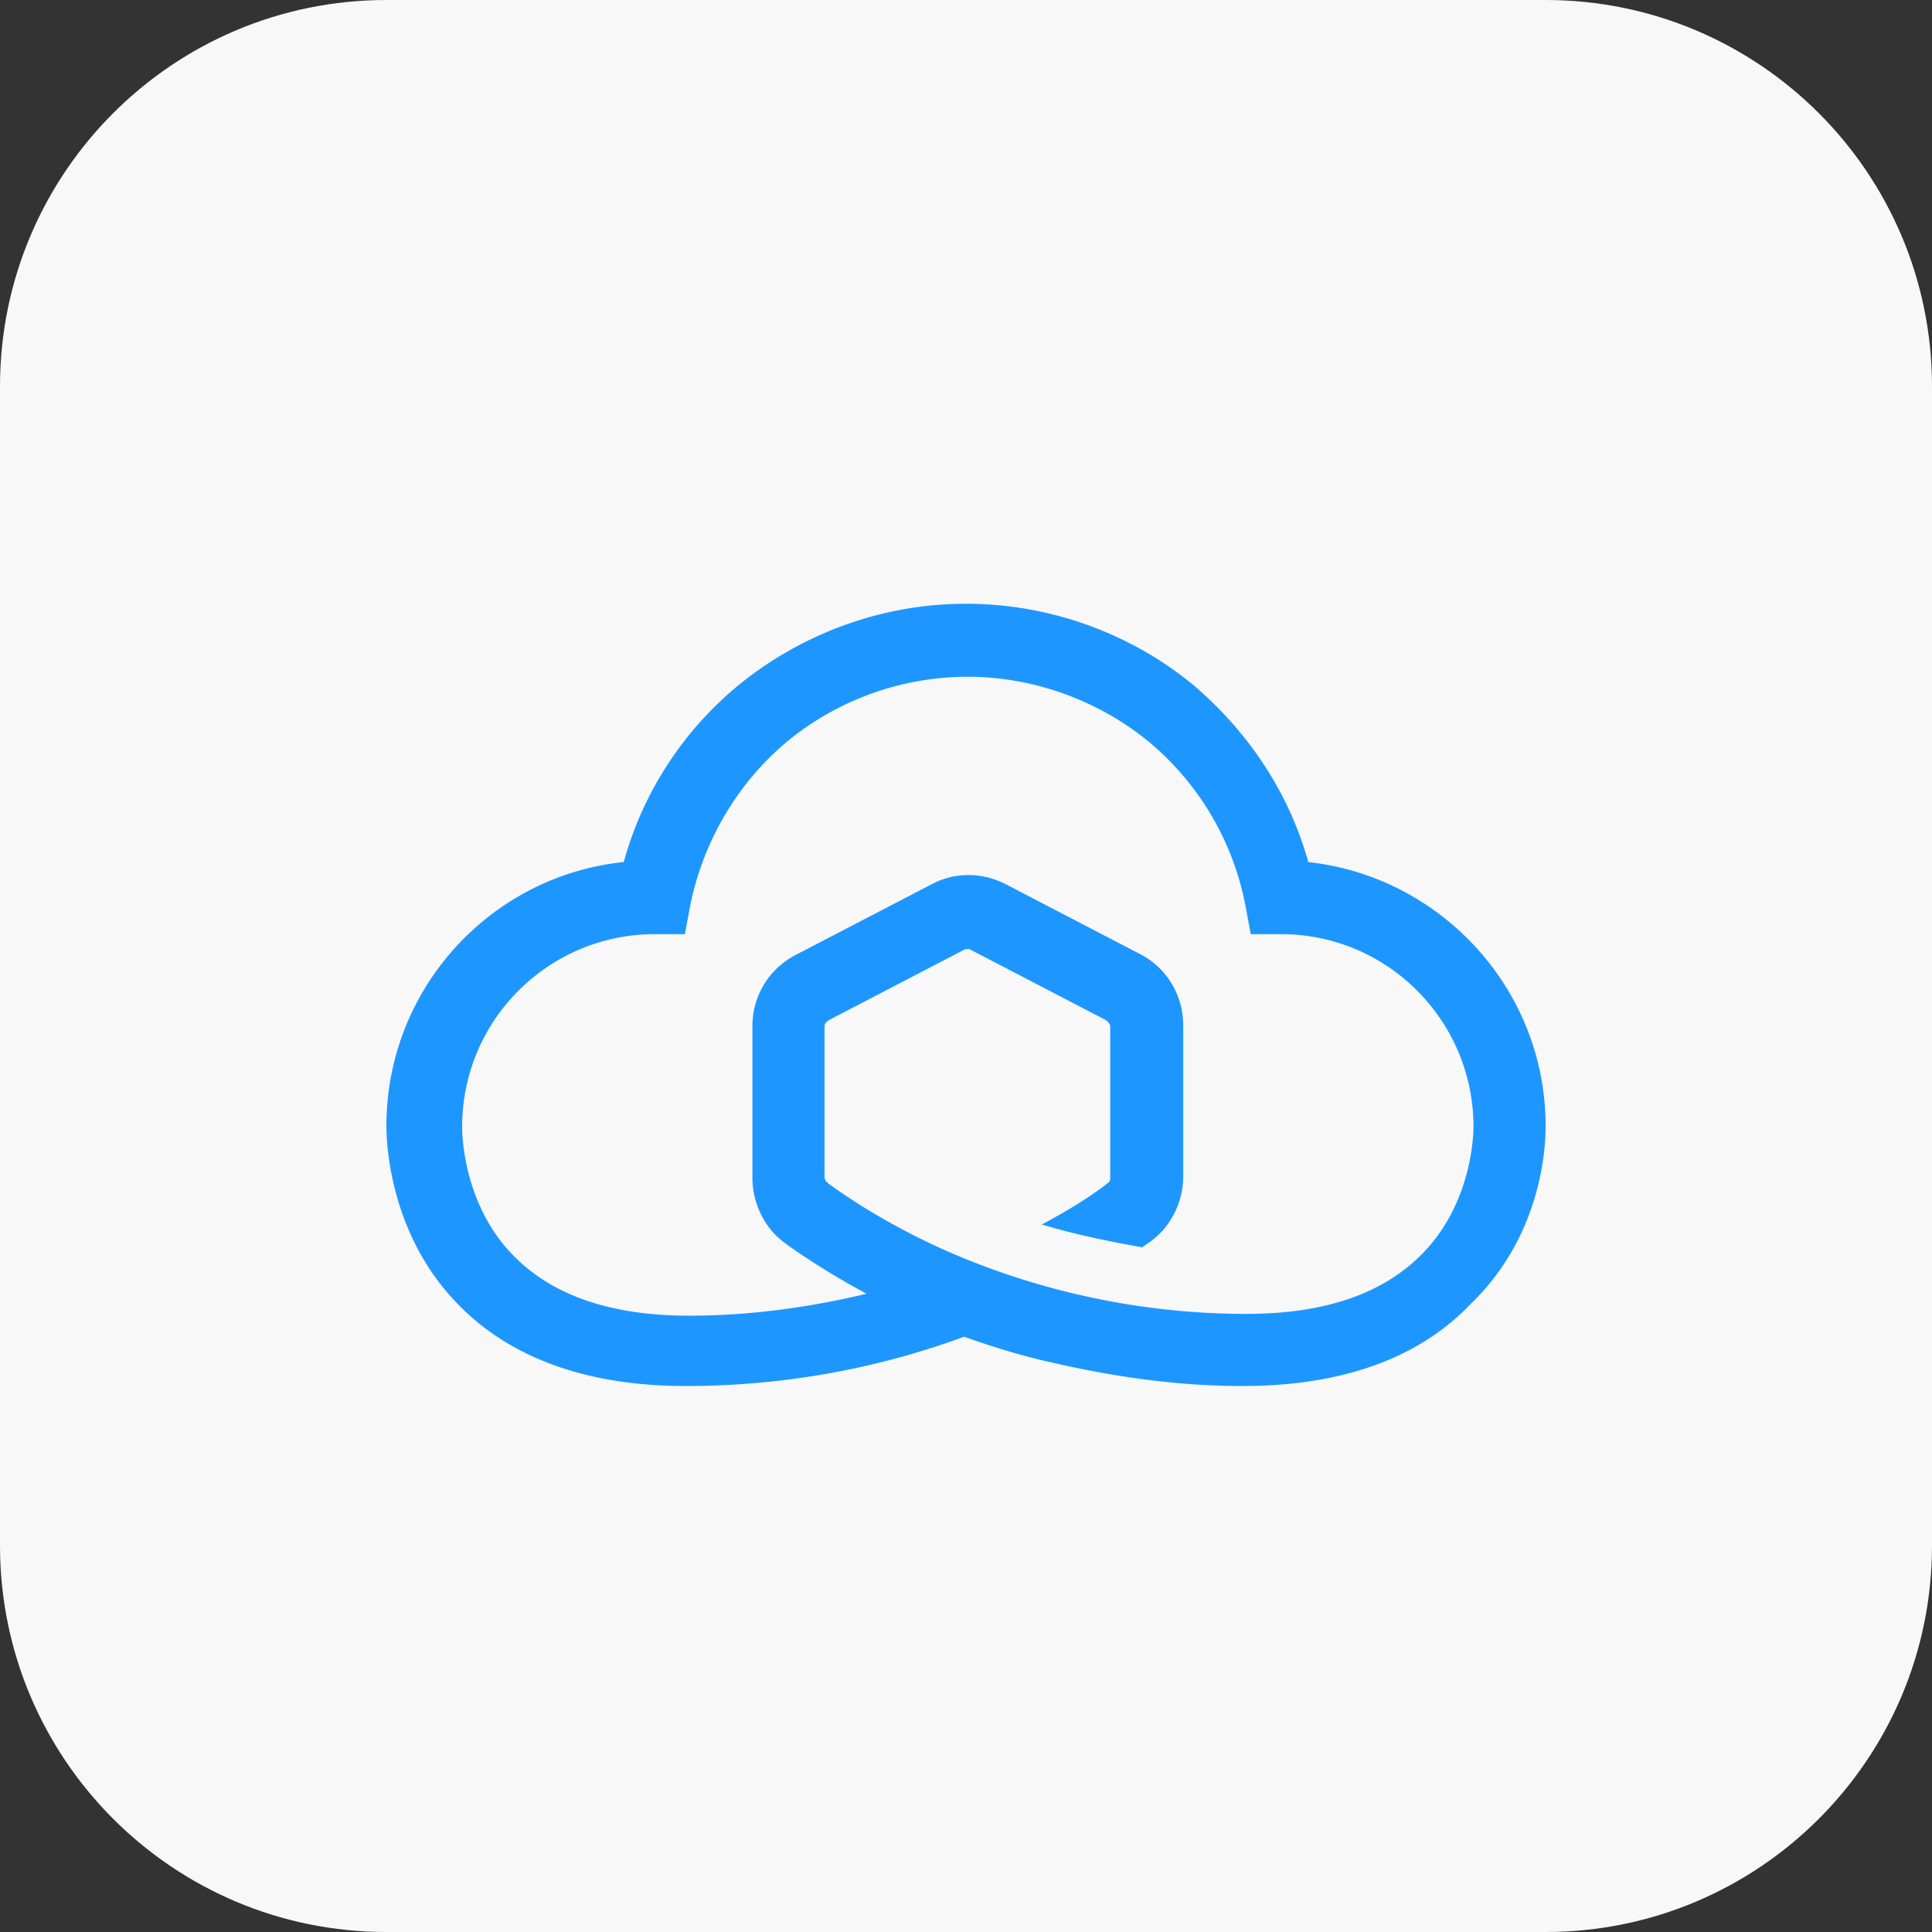 <svg xmlns="http://www.w3.org/2000/svg" width="80" height="80" fill="none"><rect width="100%" height="100%" fill="#333333" stroke="none"/><path fill="#F8F8F8" d="M64 0H16C7.163 0 0 7.163 0 16v48c0 8.837 7.163 16 16 16h48c8.837 0 16-7.163 16-16V16c0-8.837-7.163-16-16-16Z"/><path fill="#1D97FF" d="M64 46.619c0-5.632-4.309-10.318-9.827-10.923-.794-2.872-2.494-5.405-4.762-7.332C46.803 26.209 43.439 25 40 25c-3.44 0-6.765 1.21-9.411 3.364a14.469 14.469 0 0 0-4.762 7.332C20.309 36.263 16 40.95 16 46.62c0 .567.076 4.422 2.948 7.37 2.192 2.268 5.405 3.402 9.449 3.402 3.93 0 7.824-.68 11.527-2.041 1.172.415 2.382.793 3.591 1.058 2.608.605 5.254.983 7.937.983 4.082 0 7.294-1.134 9.449-3.402C63.962 51.041 64 47.224 64 46.619Zm-2.986.038c0 .038.038 3.061-2.116 5.253-1.626 1.663-4.045 2.495-7.295 2.495-5.48 0-9.902-1.474-12.661-2.721-2.57-1.172-4.233-2.382-4.65-2.684l-.113-.113c0-.038-.037-.076-.037-.152V42.5c0-.113.075-.189.189-.264l5.593-2.91c.114-.038.19-.038.265 0l5.594 2.91c.113.075.189.189.189.264v6.274c0 .114-.038.19-.076.19-.264.226-1.247.944-2.759 1.738 1.247.378 2.646.68 4.157.945.34-.227.53-.378.567-.416l.038-.038c.53-.453 1.096-1.36 1.096-2.494V42.46c0-1.247-.68-2.38-1.776-2.948l-5.594-2.91c-.983-.491-2.078-.491-3.023 0l-5.67 2.948a3.303 3.303 0 0 0-1.776 2.948v6.274c0 1.134.567 2.041 1.096 2.495l.038.038c.075.075 1.36 1.058 3.59 2.267-2.38.567-4.838.907-7.332.907-3.25 0-5.67-.831-7.294-2.494-2.155-2.192-2.117-5.254-2.117-5.291v-.038c0-4.422 3.59-7.975 7.975-7.975h1.247l.227-1.21c.529-2.607 1.927-5.026 4.006-6.765a11.79 11.79 0 0 1 7.484-2.683c2.72 0 5.404.982 7.483 2.683a11.696 11.696 0 0 1 4.006 6.765l.227 1.21h1.247c4.422 0 7.975 3.59 7.975 7.975Z"/></svg>